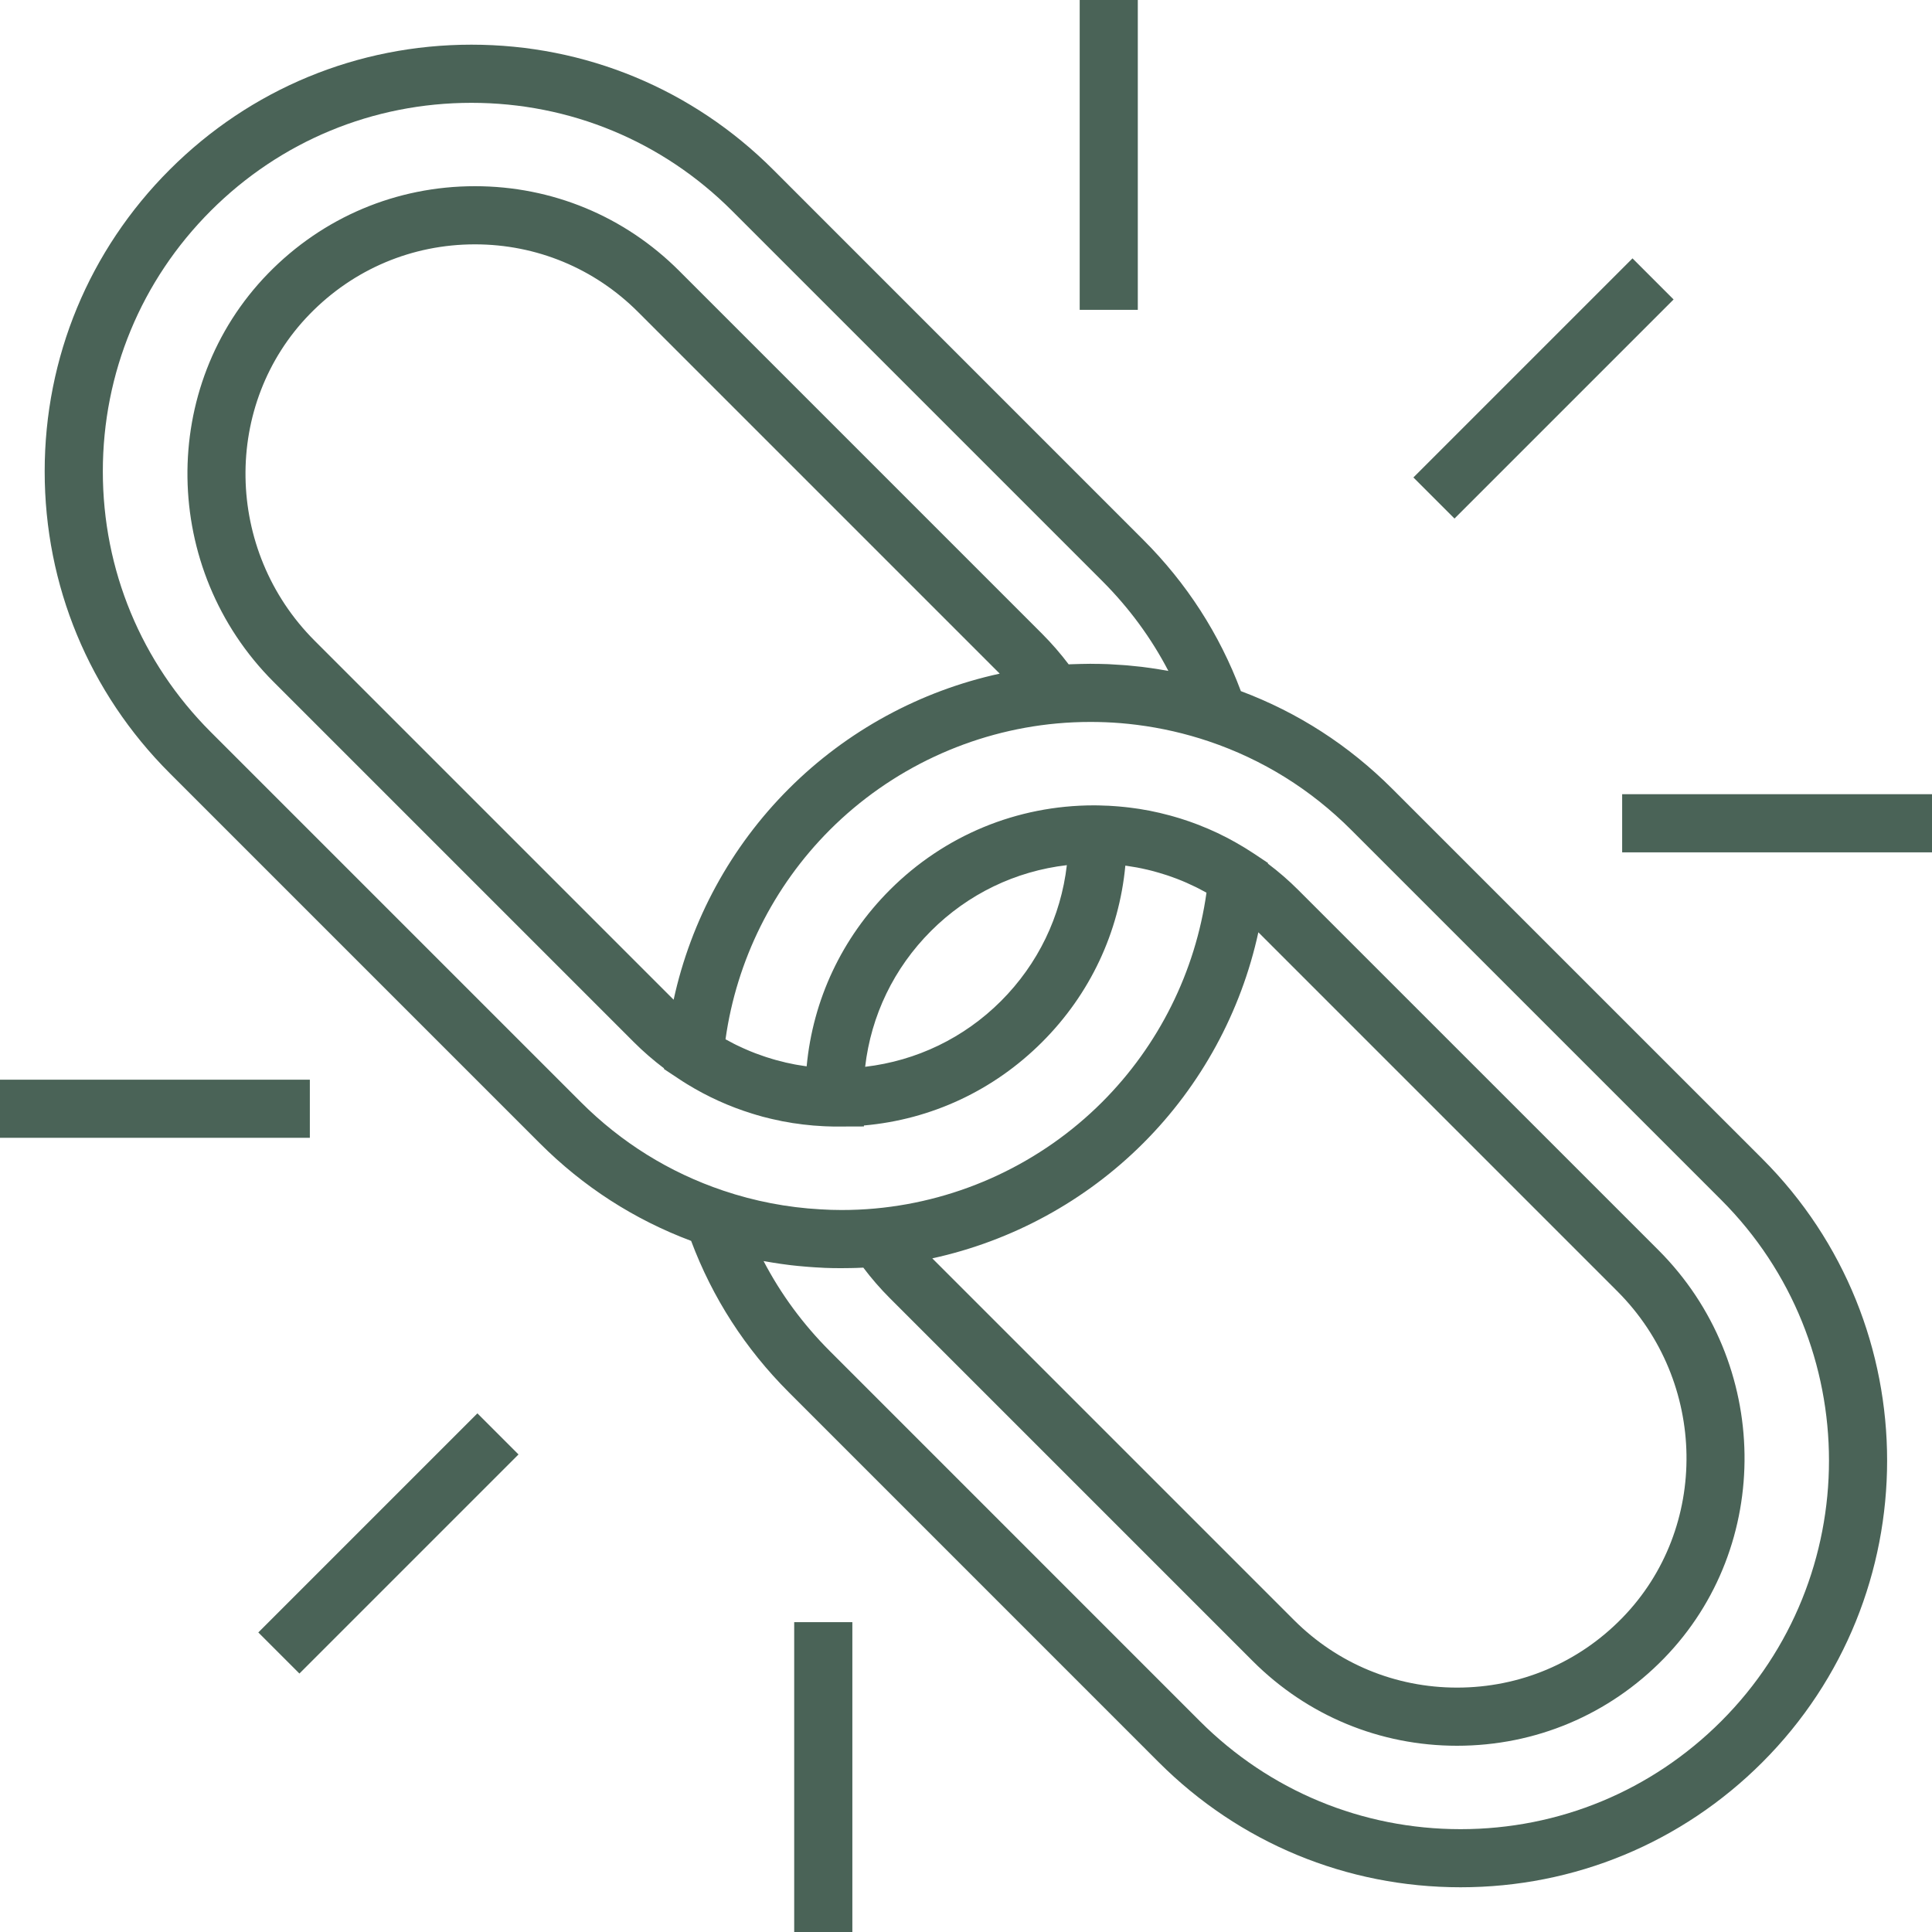 <svg width="40" height="40" viewBox="0 0 40 40" fill="none" xmlns="http://www.w3.org/2000/svg">
<g clip-path="url(#clip0_4001_5678)">
<path d="M36.487 23.992L28.825 16.331C27.924 15.43 26.871 14.751 25.691 14.309C25.249 13.129 24.57 12.075 23.669 11.175L16.008 3.513C14.339 1.844 12.12 0.925 9.76 0.925C7.401 0.925 5.182 1.844 3.513 3.513C1.844 5.182 0.925 7.4 0.925 9.76C0.925 12.12 1.844 14.339 3.513 16.007L11.175 23.669C12.075 24.57 13.129 25.249 14.309 25.691C14.751 26.871 15.43 27.924 16.331 28.825L23.992 36.487C25.661 38.155 27.88 39.074 30.24 39.074C32.599 39.074 34.818 38.155 36.487 36.487C39.932 33.042 39.932 27.437 36.487 23.992ZM12.026 22.818L4.364 15.156C2.923 13.715 2.129 11.799 2.129 9.76C2.129 7.722 2.923 5.805 4.364 4.364C5.805 2.923 7.722 2.129 9.76 2.129C11.799 2.129 13.715 2.923 15.156 4.364L22.818 12.026C23.375 12.583 23.834 13.207 24.19 13.891C24.149 13.883 24.108 13.877 24.068 13.87C24.041 13.865 24.013 13.86 23.986 13.856C23.879 13.839 23.773 13.823 23.665 13.81C23.655 13.809 23.645 13.808 23.635 13.806C23.537 13.795 23.438 13.785 23.339 13.776C23.312 13.774 23.286 13.772 23.259 13.77C23.163 13.763 23.067 13.757 22.97 13.752C22.957 13.752 22.944 13.751 22.93 13.75C22.821 13.746 22.712 13.744 22.602 13.744C22.594 13.744 22.586 13.743 22.578 13.743C22.563 13.743 22.549 13.744 22.534 13.744C22.43 13.745 22.325 13.747 22.22 13.751C22.199 13.752 22.178 13.752 22.158 13.753C22.147 13.754 22.136 13.754 22.126 13.755C21.957 13.531 21.773 13.32 21.576 13.122L14.06 5.606C12.931 4.477 11.43 3.855 9.833 3.855C8.207 3.855 6.686 4.497 5.551 5.662C3.281 7.992 3.331 11.784 5.663 14.116L13.123 21.576C13.318 21.771 13.528 21.952 13.748 22.119L13.747 22.133L14.046 22.331C14.106 22.371 14.166 22.41 14.227 22.447C14.649 22.706 15.1 22.91 15.569 23.055C15.573 23.057 15.577 23.058 15.582 23.059C15.637 23.077 15.693 23.092 15.749 23.108C15.761 23.111 15.774 23.115 15.786 23.119C15.838 23.133 15.89 23.145 15.942 23.158C15.959 23.162 15.976 23.166 15.993 23.17C16.041 23.181 16.089 23.191 16.138 23.201C16.159 23.205 16.18 23.21 16.201 23.215C16.242 23.223 16.284 23.229 16.325 23.236C16.354 23.241 16.383 23.247 16.412 23.252C16.445 23.257 16.479 23.261 16.512 23.265C16.549 23.271 16.587 23.277 16.624 23.281C16.651 23.284 16.677 23.287 16.704 23.289C16.748 23.294 16.793 23.299 16.838 23.303C16.859 23.305 16.88 23.306 16.901 23.307C16.952 23.311 17.002 23.315 17.052 23.317C17.067 23.318 17.082 23.318 17.098 23.319C17.154 23.321 17.21 23.323 17.266 23.324L17.27 23.324L17.887 23.322L17.886 23.302C19.281 23.18 20.575 22.576 21.576 21.575C22.57 20.581 23.169 19.303 23.299 17.922C23.31 17.924 23.322 17.925 23.334 17.927C23.383 17.934 23.433 17.942 23.483 17.951C23.501 17.954 23.519 17.957 23.538 17.96C23.605 17.973 23.671 17.986 23.737 18.002C23.739 18.002 23.741 18.003 23.743 18.003C23.807 18.018 23.87 18.034 23.932 18.052C23.951 18.057 23.97 18.062 23.989 18.068C24.037 18.082 24.084 18.096 24.132 18.112C24.15 18.118 24.169 18.124 24.188 18.13C24.247 18.15 24.305 18.171 24.363 18.193C24.368 18.195 24.373 18.197 24.378 18.199C24.441 18.223 24.503 18.249 24.565 18.276C24.581 18.283 24.598 18.291 24.614 18.299C24.66 18.319 24.706 18.341 24.752 18.363C24.77 18.372 24.788 18.381 24.806 18.39C24.856 18.415 24.906 18.442 24.955 18.469C24.963 18.473 24.971 18.477 24.979 18.482C24.75 20.117 23.991 21.645 22.818 22.818C21.558 24.078 19.888 24.86 18.115 25.021C17.886 25.042 17.653 25.052 17.423 25.052C17.276 25.052 17.131 25.047 16.985 25.038C16.299 25 15.624 24.87 14.972 24.65C13.856 24.273 12.865 23.657 12.026 22.818ZM20.698 13.947C19.053 14.305 17.531 15.13 16.331 16.331C15.13 17.531 14.305 19.053 13.947 20.698L6.514 13.265C4.646 11.397 4.6 8.363 6.413 6.503C7.32 5.572 8.534 5.059 9.833 5.059C11.108 5.059 12.307 5.556 13.209 6.458L20.698 13.947ZM17.912 22.087C18.035 21.025 18.507 20.043 19.275 19.275C20.042 18.508 21.025 18.036 22.088 17.912C21.964 18.974 21.493 19.956 20.725 20.725C19.957 21.492 18.975 21.962 17.912 22.087ZM26.053 19.302L33.486 26.735C35.354 28.603 35.4 31.637 33.587 33.497C32.68 34.428 31.465 34.94 30.167 34.94C28.892 34.94 27.693 34.444 26.791 33.542L19.302 26.053C20.947 25.694 22.469 24.869 23.669 23.669C24.87 22.469 25.695 20.947 26.053 19.302ZM35.636 35.636C34.194 37.077 32.278 37.871 30.24 37.871C28.201 37.871 26.285 37.077 24.843 35.636L17.182 27.974C16.625 27.417 16.166 26.793 15.809 26.109C15.85 26.116 15.891 26.123 15.931 26.13C15.959 26.134 15.987 26.14 16.015 26.144C16.12 26.161 16.226 26.176 16.331 26.189C16.347 26.191 16.363 26.193 16.379 26.195C16.47 26.205 16.561 26.215 16.653 26.222C16.685 26.225 16.718 26.228 16.75 26.23C16.836 26.237 16.922 26.242 17.009 26.246C17.031 26.247 17.053 26.249 17.076 26.25C17.181 26.254 17.286 26.256 17.391 26.256C17.402 26.256 17.412 26.256 17.422 26.256H17.422C17.484 26.256 17.546 26.256 17.607 26.254C17.61 26.254 17.612 26.254 17.614 26.254C17.694 26.253 17.773 26.25 17.852 26.246C17.859 26.245 17.867 26.245 17.874 26.245C18.042 26.468 18.226 26.68 18.424 26.878L25.94 34.394C27.069 35.522 28.57 36.144 30.166 36.144C31.792 36.144 33.313 35.502 34.449 34.337C36.719 32.008 36.668 28.215 34.337 25.883L26.877 18.424C26.682 18.229 26.472 18.047 26.251 17.881L26.252 17.867L25.954 17.668C25.894 17.629 25.834 17.59 25.773 17.553C25.752 17.54 25.729 17.527 25.707 17.514C25.668 17.491 25.629 17.467 25.589 17.445C25.557 17.427 25.525 17.41 25.493 17.392C25.462 17.376 25.432 17.359 25.402 17.343C25.363 17.323 25.324 17.304 25.285 17.285C25.261 17.273 25.236 17.26 25.211 17.248C25.17 17.229 25.129 17.211 25.087 17.192C25.064 17.182 25.041 17.171 25.018 17.161C24.975 17.142 24.931 17.125 24.888 17.108C24.866 17.099 24.844 17.089 24.821 17.08C24.778 17.064 24.735 17.048 24.691 17.032C24.668 17.024 24.645 17.015 24.622 17.007C24.579 16.992 24.535 16.978 24.492 16.964C24.468 16.956 24.444 16.948 24.421 16.941C24.377 16.927 24.334 16.915 24.291 16.903C24.266 16.896 24.241 16.888 24.216 16.882C24.176 16.871 24.134 16.861 24.093 16.851C24.066 16.844 24.038 16.836 24.01 16.83C23.971 16.821 23.932 16.813 23.894 16.805C23.863 16.799 23.832 16.791 23.802 16.785C23.765 16.778 23.728 16.772 23.692 16.766C23.658 16.76 23.625 16.753 23.591 16.748C23.558 16.743 23.524 16.739 23.491 16.734C23.454 16.729 23.416 16.723 23.379 16.719C23.349 16.715 23.32 16.712 23.29 16.709C23.248 16.705 23.207 16.7 23.165 16.697C23.139 16.694 23.113 16.693 23.087 16.691C23.042 16.688 22.996 16.684 22.95 16.682C22.927 16.681 22.904 16.681 22.881 16.68C22.835 16.678 22.788 16.676 22.742 16.675L22.733 16.675C22.732 16.675 22.732 16.675 22.732 16.675C22.732 16.675 22.732 16.675 22.731 16.675C22.704 16.675 22.678 16.674 22.651 16.674C21.053 16.674 19.552 17.296 18.424 18.424C17.429 19.419 16.83 20.7 16.701 22.077C16.689 22.076 16.677 22.074 16.665 22.072C16.616 22.065 16.567 22.057 16.519 22.049C16.5 22.045 16.48 22.042 16.461 22.039C16.395 22.026 16.329 22.013 16.264 21.998C16.259 21.997 16.255 21.995 16.251 21.994C16.19 21.98 16.129 21.964 16.069 21.948C16.049 21.942 16.029 21.936 16.01 21.931C15.963 21.917 15.916 21.903 15.87 21.888C15.85 21.881 15.831 21.875 15.811 21.868C15.754 21.849 15.697 21.828 15.64 21.807C15.634 21.804 15.628 21.802 15.622 21.8C15.559 21.776 15.497 21.75 15.436 21.723C15.419 21.716 15.402 21.708 15.384 21.7C15.339 21.68 15.294 21.658 15.249 21.637C15.23 21.627 15.212 21.618 15.193 21.609C15.144 21.584 15.095 21.558 15.047 21.531C15.038 21.527 15.029 21.522 15.021 21.517C15.25 19.882 16.009 18.354 17.182 17.181C18.442 15.921 20.112 15.139 21.885 14.978C22.114 14.957 22.347 14.947 22.578 14.947C22.787 14.947 22.995 14.955 23.202 14.972C23.314 14.981 23.425 14.993 23.536 15.007C24.043 15.071 24.542 15.185 25.028 15.349C26.144 15.726 27.136 16.343 27.974 17.181L35.636 24.843C38.611 27.819 38.611 32.66 35.636 35.636Z" fill="#4A6357"/>
<path d="M33.799 5.349L29.263 9.885L30.114 10.736L34.65 6.2L33.799 5.349Z" fill="#4A6357"/>
<path d="M23.557 0H22.354V6.415H23.557V0Z" fill="#4A6357"/>
<path d="M40 16.443H33.585V17.647H40V16.443Z" fill="#4A6357"/>
<path d="M9.884 29.262L5.348 33.798L6.199 34.649L10.735 30.113L9.884 29.262Z" fill="#4A6357"/>
<path d="M6.415 22.354H0V23.557H6.415V22.354Z" fill="#4A6357"/>
<path d="M17.647 33.585H16.443V40H17.647V33.585Z" fill="#4A6357"/>
</g>
<defs>
<clipPath id="clip0_4001_5678">
<rect width="40" height="40" fill="white"/>
</clipPath>
</defs>
</svg>
